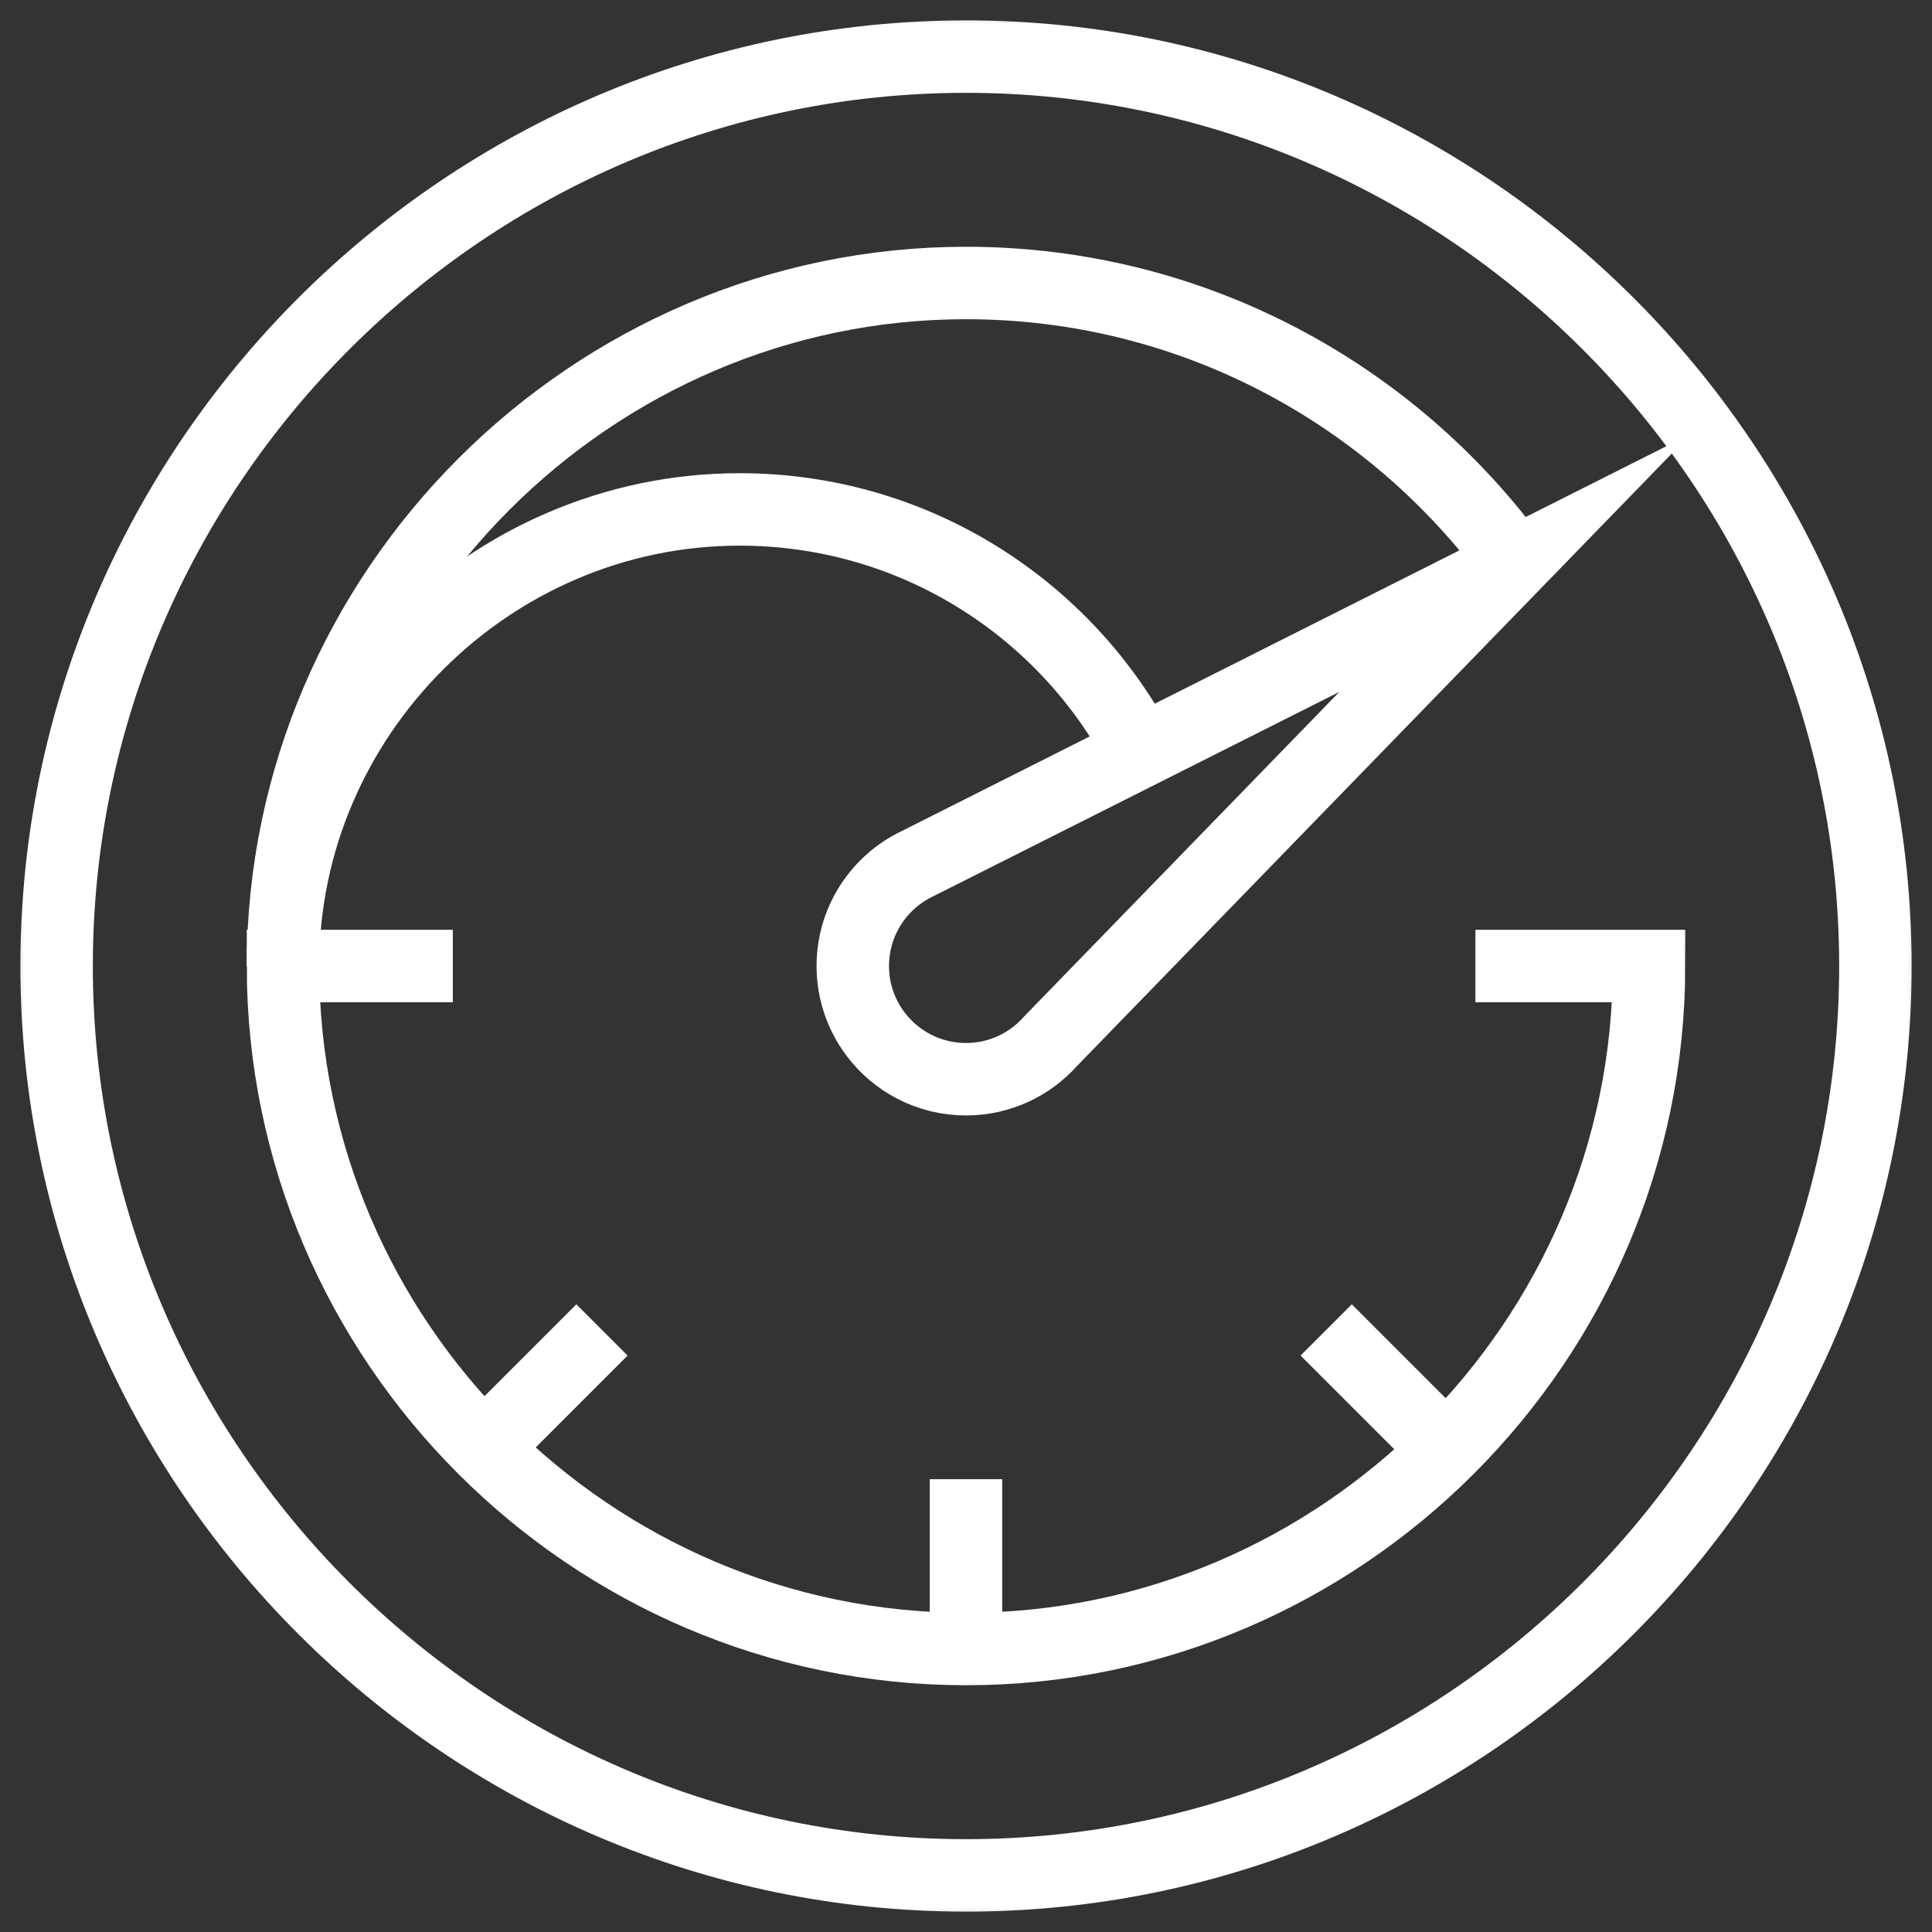 <svg width="40" height="40" viewBox="0 0 40 40" fill="none" xmlns="http://www.w3.org/2000/svg">
<rect x="0" y="0" width="40" height="40" fill="#333333" stroke="none"/>
<g id="speedometer 1" clip-path="url(#clip0_2981_42974)">
<g id="g2412">
<g id="g2414">
<g id="Clip path group">
<mask id="mask0_2981_42974" style="mask-type:luminance" maskUnits="userSpaceOnUse" x="0" y="0" width="40" height="40">
<g id="clipPath2420">
<path id="path2418" d="M0 3.8147e-06H40V40H0V3.8147e-06Z" fill="white"/>
</g>
</mask>
<g mask="url(#mask0_2981_42974)">
<g id="g2416">
<g id="g2422">
<path id="path2424" d="M38.828 20C38.828 30.355 30.355 38.828 20 38.828C9.645 38.828 1.172 30.355 1.172 20C1.172 9.645 9.645 1.172 20 1.172C30.355 1.172 38.828 9.645 38.828 20Z" stroke="white" stroke-width="1.5" stroke-miterlimit="10"/>
</g>
<g id="g2426">
<path id="path2428" d="M5.859 20C5.859 12.245 12.245 5.859 20 5.859C24.667 5.859 28.81 8.144 31.369 11.654M31.369 11.654L21.753 21.555C21.324 22.039 20.698 22.344 20 22.344C19.233 22.344 18.552 21.976 18.125 21.406C17.831 21.015 17.656 20.528 17.656 20C17.656 19.064 18.205 18.256 18.998 17.88L31.369 11.654Z" stroke="white" stroke-width="1.5" stroke-miterlimit="10"/>
</g>
<g id="g2430">
<path id="path2432" d="M23.637 15.607C22.076 12.6 18.934 10.547 15.312 10.547C10.135 10.547 5.859 14.822 5.859 20" stroke="white" stroke-width="1.5" stroke-miterlimit="10"/>
</g>
<g id="g2434">
<path id="path2436" d="M20 30.625V34.141" stroke="white" stroke-width="1.5" stroke-miterlimit="10"/>
</g>
<g id="g2438">
<path id="path2440" d="M27.457 27.535L29.943 30.021" stroke="white" stroke-width="1.5" stroke-miterlimit="10"/>
</g>
<g id="g2442">
<path id="path2444" d="M9.375 20H5.859C5.859 27.767 12.233 34.141 20 34.141C27.767 34.141 34.141 27.767 34.141 20H30.547" stroke="white" stroke-width="1.5" stroke-miterlimit="10"/>
</g>
<g id="g2446">
<path id="path2448" d="M9.977 30.021L12.463 27.535" stroke="white" stroke-width="1.5" stroke-miterlimit="10"/>
</g>
</g>
</g>
</g>
</g>
</g>
</g>
<defs>
<clipPath id="clip0_2981_42974">
<rect width="40" height="40" fill="white"/>
</clipPath>
</defs>
</svg>
